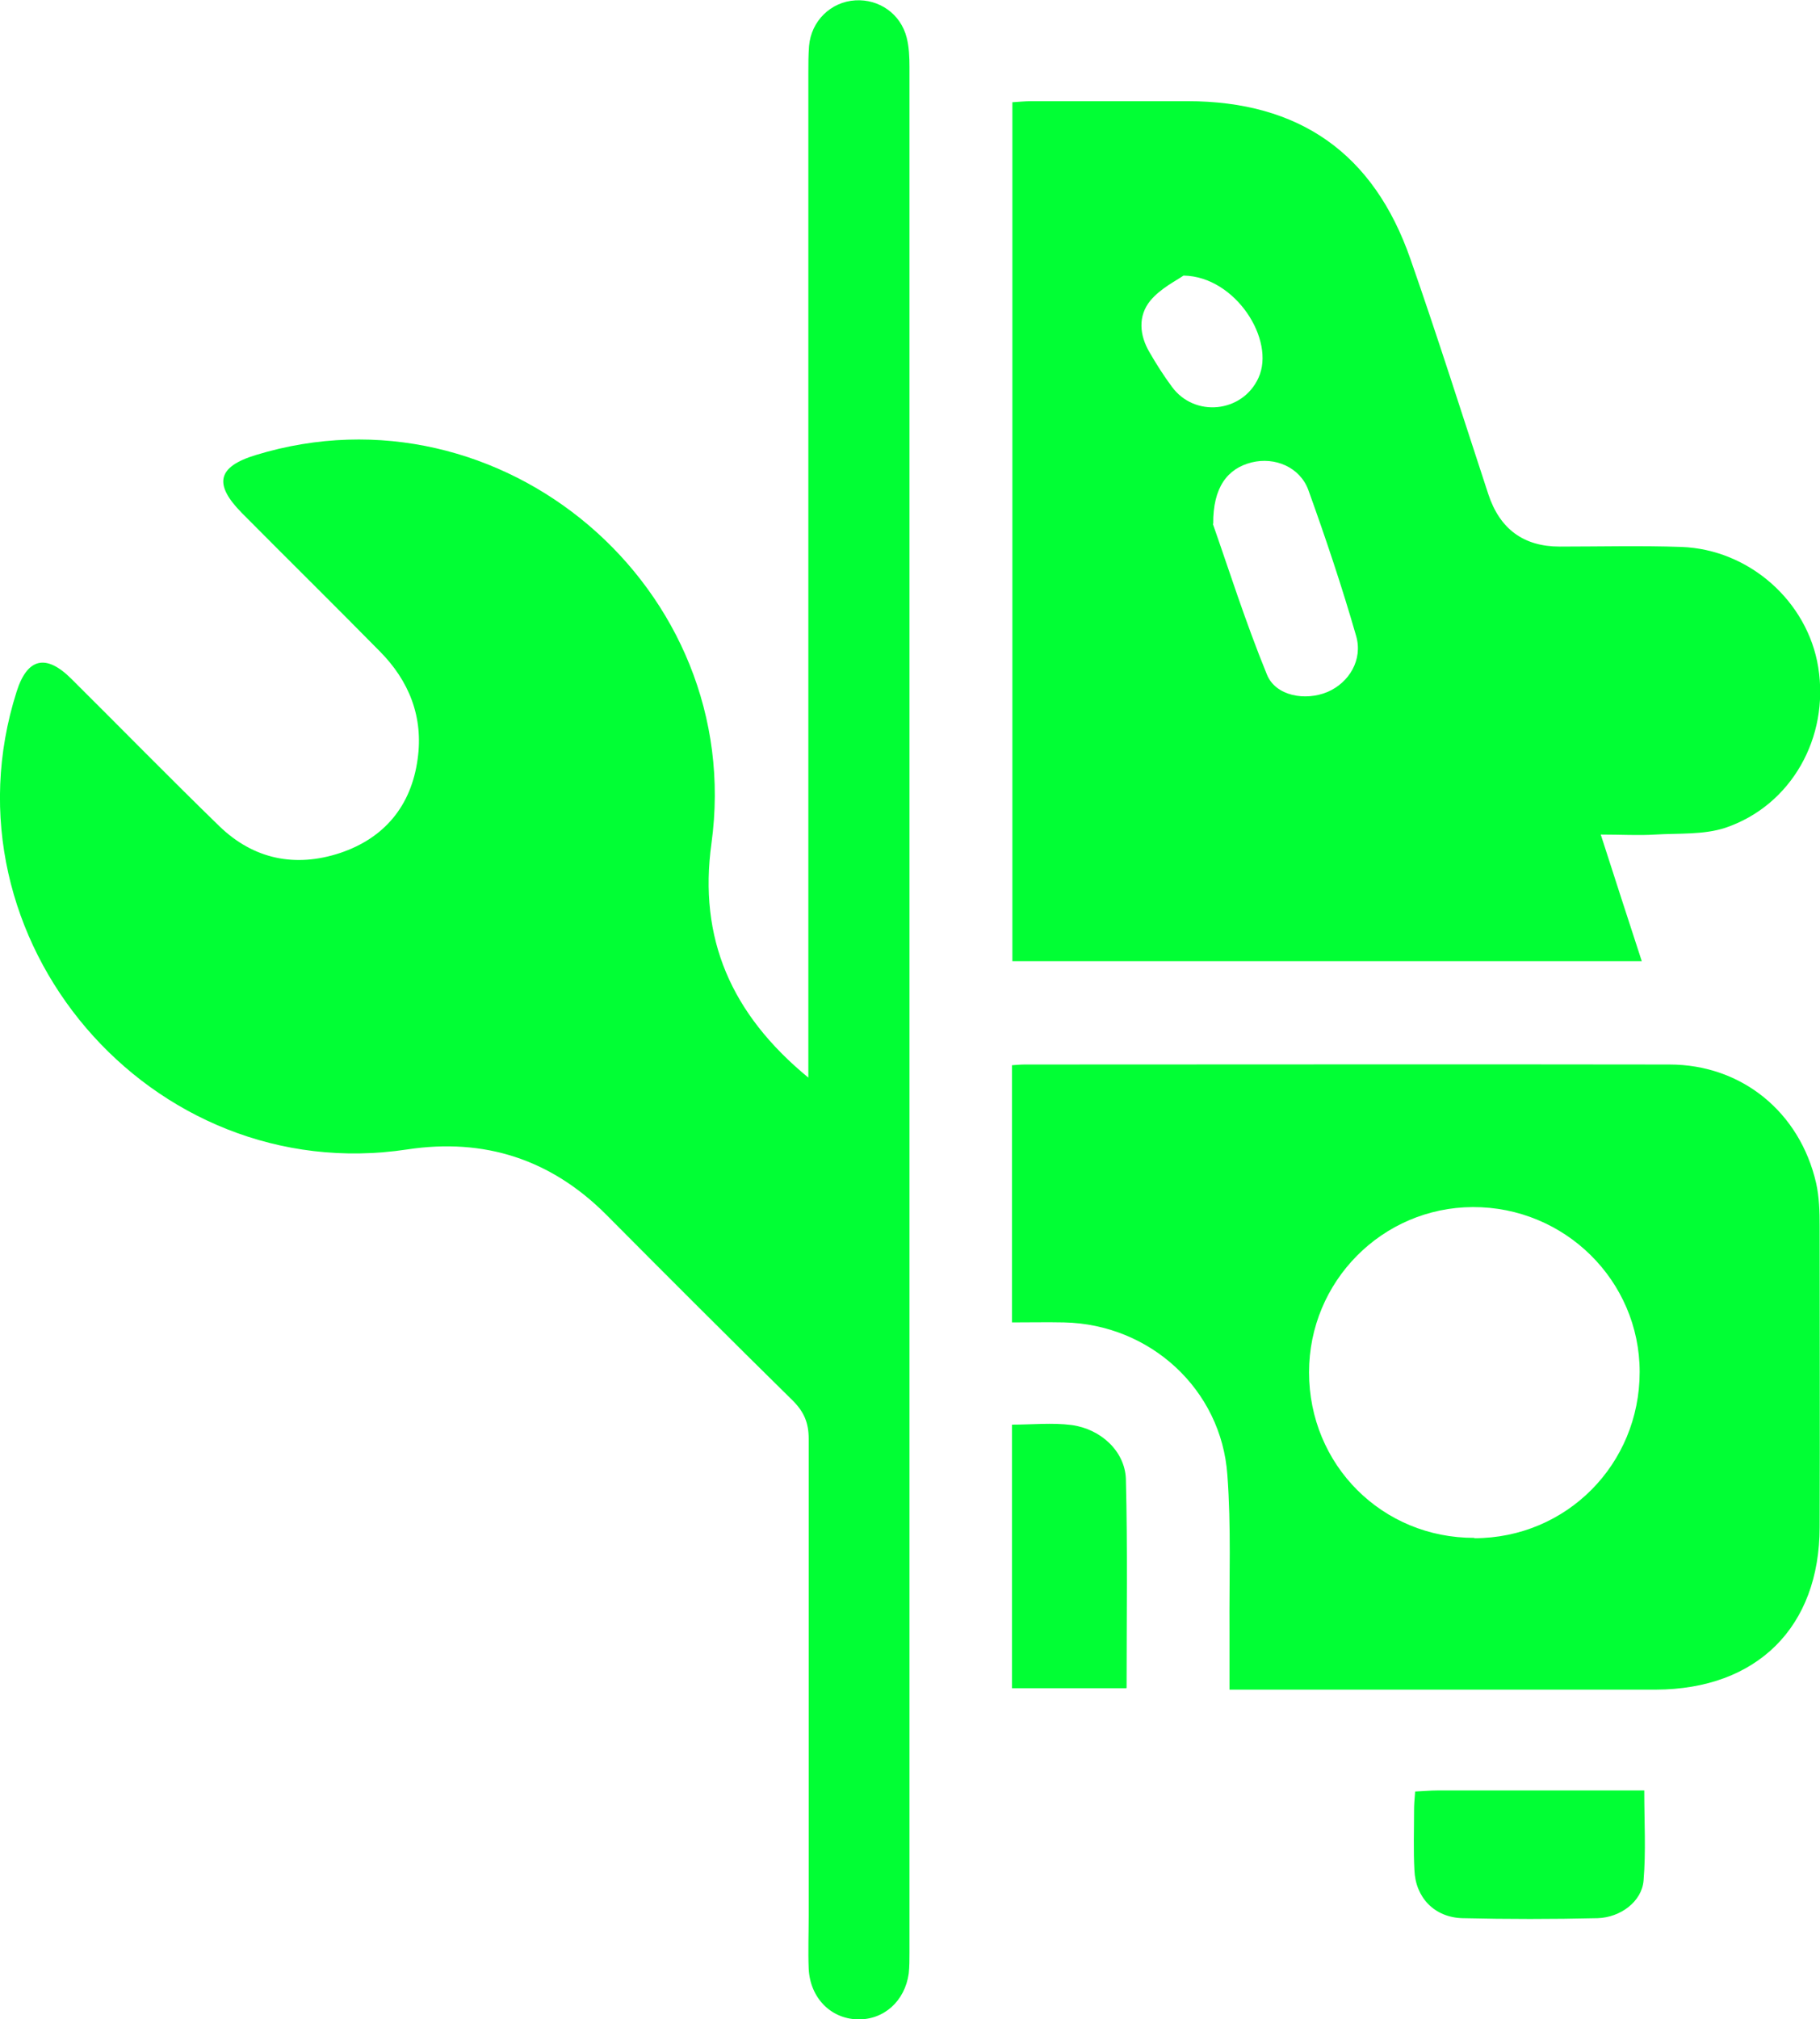 <?xml version="1.0" encoding="UTF-8"?>
<svg id="Capa_2" data-name="Capa 2" xmlns="http://www.w3.org/2000/svg" viewBox="0 0 51.47 57.08">
  <defs>
    <style>
      .cls-1 {
        fill: #01ff34;
        stroke-width: 0px;
      }
    </style>
  </defs>
  <g id="Capa_1-2" data-name="Capa 1">
    <g id="Fxu4JS">
      <g>
        <path class="cls-1" d="m22.86,30.46c0-.36,0-.59,0-.82,0-9.19,0-18.38,0-27.56,0-.26,0-.52.02-.78.06-.71.62-1.25,1.31-1.29.67-.04,1.28.38,1.45,1.05.07.27.08.56.08.83,0,17.77,0,35.54,0,53.31,0,.19,0,.39-.02.58-.11.79-.71,1.32-1.45,1.3-.76-.02-1.34-.61-1.38-1.43-.02-.5,0-.99,0-1.49,0-4.5,0-8.99,0-13.49,0-.45-.13-.76-.45-1.08-1.77-1.74-3.53-3.5-5.28-5.26-1.56-1.56-3.44-2.17-5.62-1.84-7.26,1.1-13.28-5.94-11.05-12.94.3-.95.83-1.08,1.55-.36,1.4,1.39,2.77,2.79,4.18,4.16.97.94,2.15,1.18,3.42.76,1.25-.42,2.01-1.33,2.19-2.65.17-1.19-.24-2.22-1.08-3.06-1.29-1.31-2.6-2.6-3.89-3.9-.81-.82-.69-1.31.4-1.64,6.95-2.12,13.87,3.78,12.88,10.98-.37,2.68.55,4.82,2.74,6.62Z"/>
        <path class="cls-1" d="m45.27,23.59c.4,1.25.77,2.38,1.16,3.58h-17.8V2.89c.17-.01.36-.03.54-.03,1.47,0,2.94,0,4.41,0,3.16,0,5.27,1.47,6.31,4.47.77,2.2,1.47,4.42,2.2,6.64q.49,1.48,2.02,1.48c1.15,0,2.29-.03,3.44.01,1.92.07,3.57,1.54,3.87,3.4.32,1.98-.76,3.91-2.63,4.54-.61.2-1.31.15-1.98.19-.47.03-.95,0-1.54,0Zm-10.97-8.78c.43,1.22.92,2.77,1.53,4.26.25.61,1.09.75,1.71.49.61-.26,1.01-.91.81-1.59-.4-1.39-.86-2.76-1.35-4.12-.24-.65-.95-.94-1.6-.78-.69.17-1.1.71-1.09,1.74Zm-.83-7.02c-.2.14-.65.36-.94.71-.35.43-.31.97-.02,1.46.19.33.4.66.63.97.64.88,2,.74,2.45-.25.49-1.07-.65-2.86-2.11-2.89Z"/>
        <path class="cls-1" d="m28.62,30.11c.15-.01.25-.02.36-.02,6.08,0,12.15-.01,18.23,0,2.05,0,3.69,1.35,4.15,3.35.09.4.1.81.1,1.22,0,2.83.01,5.67,0,8.5,0,2.84-1.78,4.59-4.63,4.6-3.78,0-7.57,0-11.35,0-.21,0-.42,0-.71,0,0-.6,0-1.13,0-1.66-.01-1.47.05-2.95-.06-4.41-.17-2.42-2.19-4.26-4.62-4.31-.47-.01-.95,0-1.47,0v-7.26Zm13.07,13.37c2.61,0,4.68-2.09,4.68-4.7,0-2.58-2.12-4.67-4.72-4.66-2.56.01-4.63,2.1-4.63,4.67,0,2.62,2.07,4.69,4.68,4.68Z"/>
        <path class="cls-1" d="m31.85,47.72h-3.23v-7.45c.57,0,1.13-.06,1.68.01.83.11,1.51.74,1.54,1.52.05,1.96.02,3.92.02,5.91Z"/>
        <path class="cls-1" d="m40.02,50.64c.24-.01.43-.03.62-.03,1.94,0,3.87,0,5.86,0,0,.89.05,1.72-.02,2.55-.05.59-.65,1.04-1.3,1.06-1.27.03-2.55.03-3.82,0-.79-.02-1.33-.58-1.36-1.36-.03-.56-.01-1.12-.01-1.68,0-.15.01-.3.03-.53Z"/>
      </g>
    </g>
  </g>
</svg>